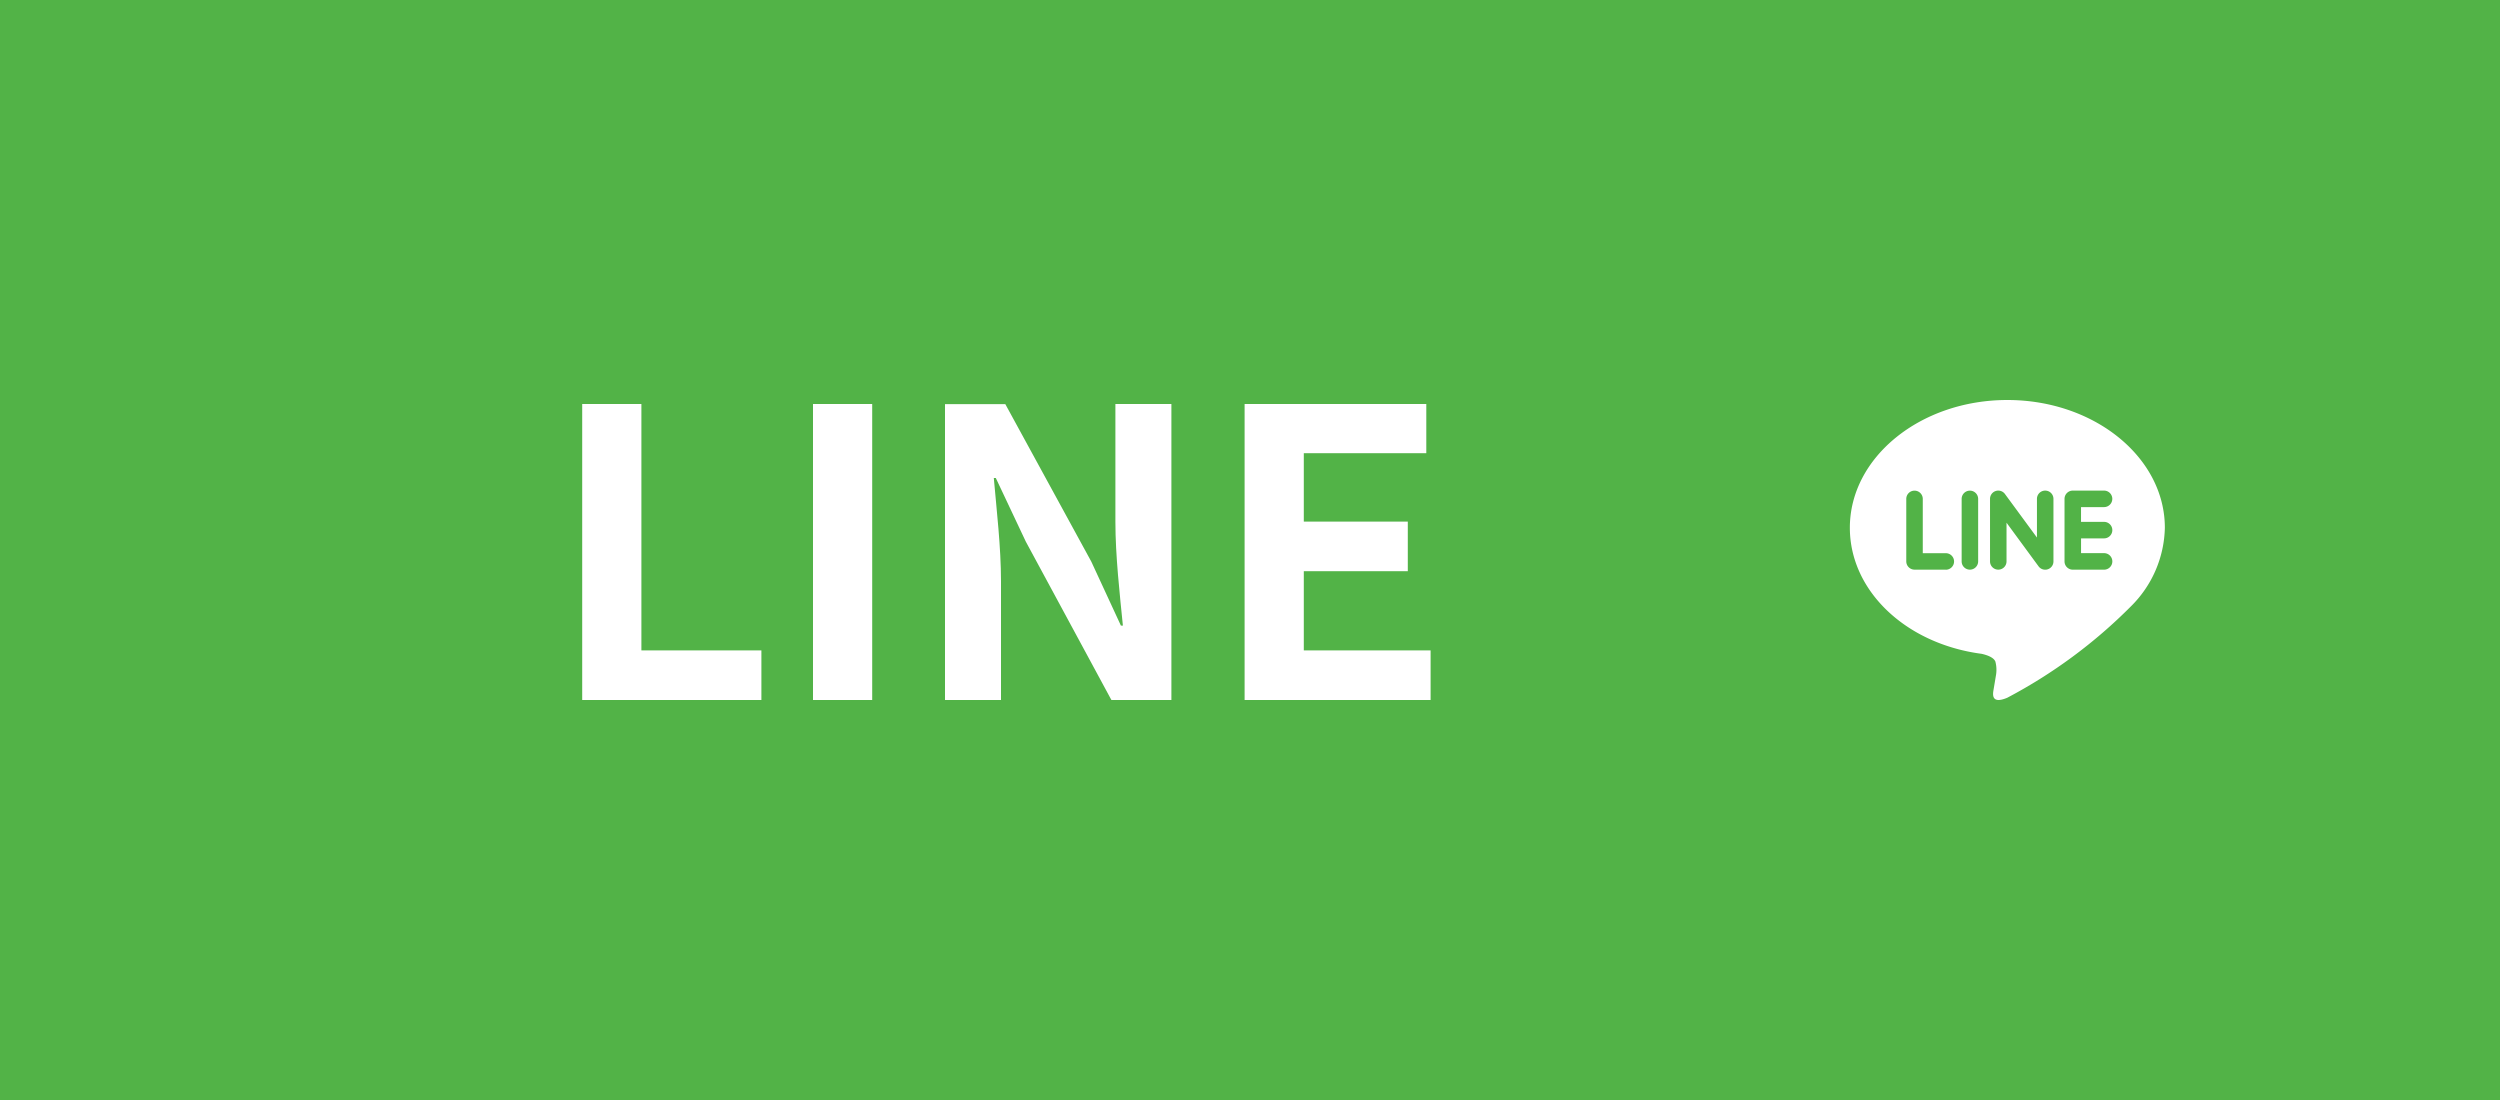 <svg xmlns="http://www.w3.org/2000/svg" width="100" height="44" viewBox="0 0 100 44">
  <g id="グループ_541" data-name="グループ 541" transform="translate(-31 -4045)">
    <rect id="長方形_1127" data-name="長方形 1127" width="100" height="44" transform="translate(31 4045)" fill="#52b347"/>
    <path id="パス_764" data-name="パス 764" d="M6.288,19h7.168V17.016h-4.8V7.16H6.288Zm9.232,0h2.368V7.16H15.52Zm5.28,0h2.24V14.248c0-1.36-.176-2.848-.288-4.128h.08l1.2,2.544L27.456,19h2.4V7.16h-2.24v4.72c0,1.344.176,2.912.3,4.144h-.08l-1.184-2.56-3.44-6.3H20.8Zm11.984,0h7.44V17.016H35.152V13.848h4.16V11.864h-4.16V9.128h4.9V7.16H32.784Z" transform="translate(48 4054)" fill="#fff"/>
    <path id="パス_22" data-name="パス 22" d="M53.507,53.042c0-2.818-2.825-5.11-6.3-5.11s-6.3,2.292-6.3,5.11c0,2.526,2.24,4.642,5.266,5.042.2.044.484.135.555.311a1.291,1.291,0,0,1,.02.569s-.074.444-.09.539c-.027.159-.127.622.545.339a20.324,20.324,0,0,0,4.947-3.656h0A4.546,4.546,0,0,0,53.507,53.042Zm-8.762,1.676H43.494a.331.331,0,0,1-.33-.33v-2.5a.33.33,0,1,1,.66,0v2.172h.921a.33.33,0,0,1,0,.661Zm1.294-.33a.33.33,0,1,1-.66,0v-2.5a.33.33,0,1,1,.66,0Zm3.012,0a.33.33,0,0,1-.594.2L47.174,52.84v1.548a.33.33,0,1,1-.66,0v-2.5a.33.33,0,0,1,.594-.2l1.283,1.746V51.886a.33.33,0,1,1,.66,0v2.5Zm2.025-1.581a.33.33,0,1,1,0,.66h-.921v.591h.921a.33.33,0,0,1,0,.661H49.824a.331.331,0,0,1-.33-.33v-1.25h0V51.886a.331.331,0,0,1,.33-.33h1.251a.33.33,0,1,1,0,.66h-.921v.591Z" transform="translate(64.087 4013.068)" fill="#fff"/>
  </g>
</svg>
